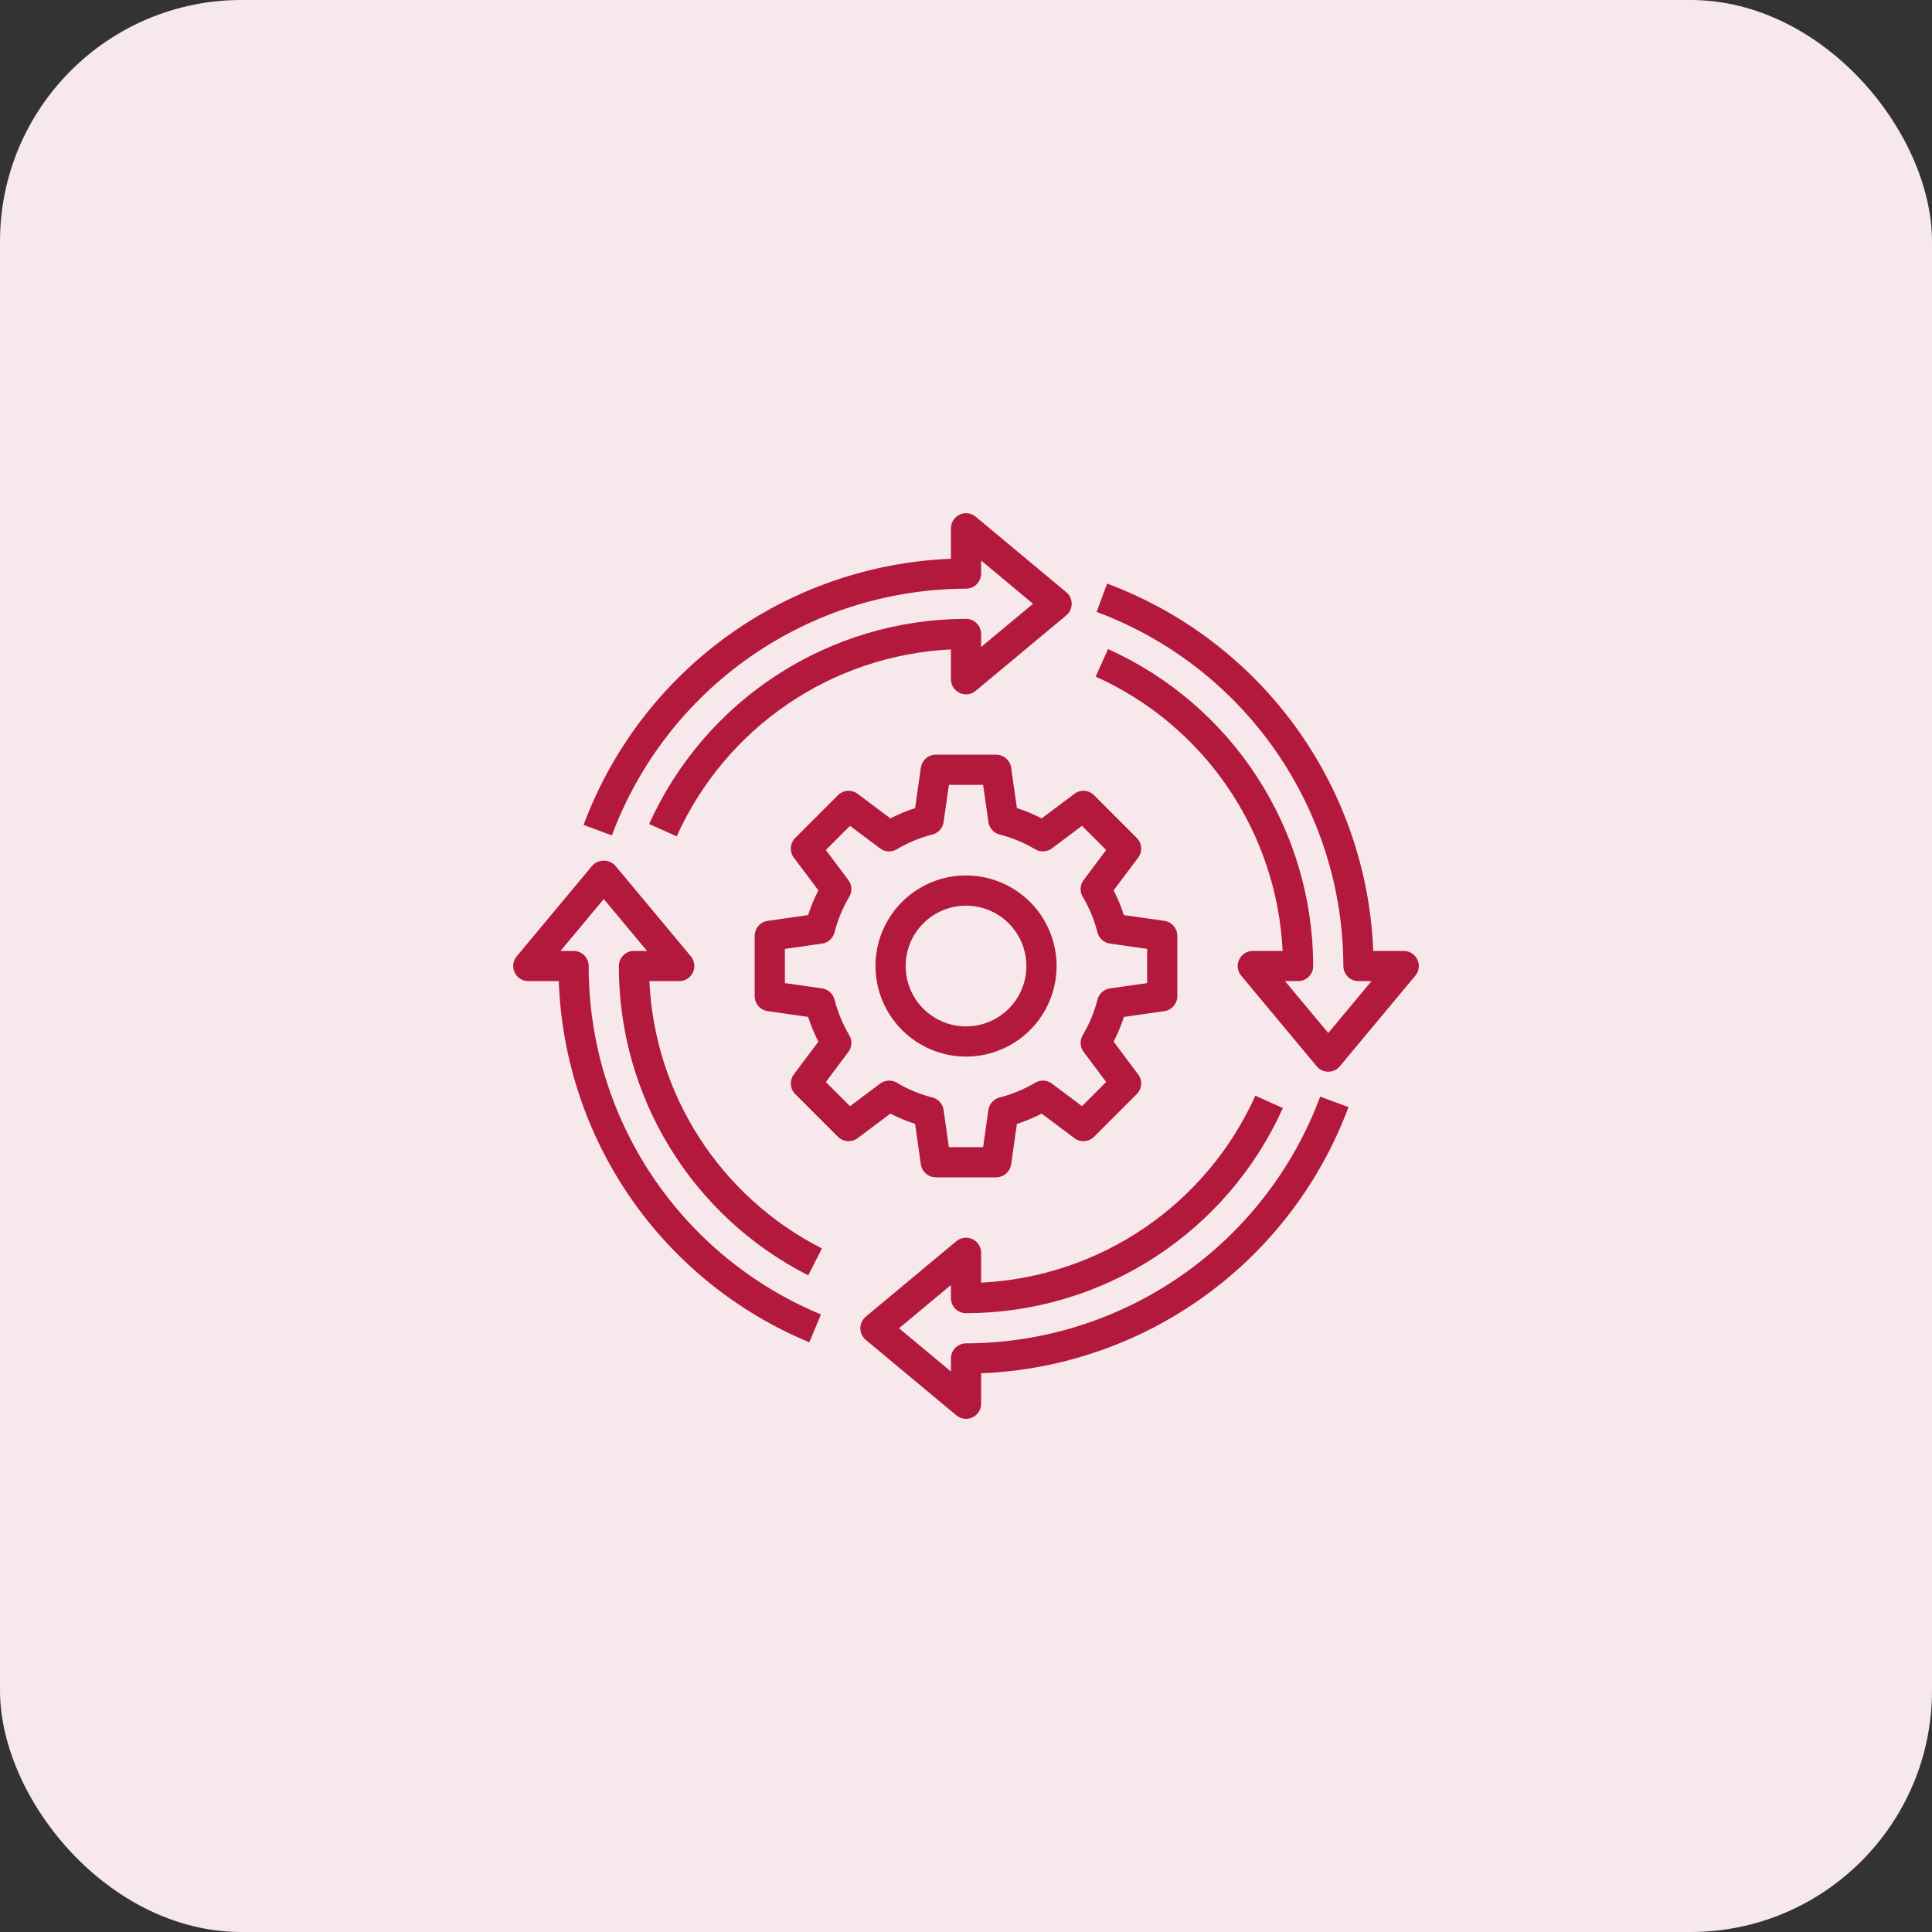 <svg width="80" height="80" viewBox="0 0 80 80" fill="none" xmlns="http://www.w3.org/2000/svg">
<rect x="0" y="0" width="80" height="80" fill="#333333" stroke="none"/>
<rect width="80" height="80" rx="10" fill="#F7E8EC"/>
<path d="M37.892 46.538L38.131 48.214C38.153 48.363 38.227 48.499 38.341 48.597C38.454 48.696 38.6 48.75 38.75 48.75H41.25C41.4 48.75 41.546 48.696 41.659 48.597C41.773 48.499 41.847 48.363 41.869 48.214L42.108 46.538C42.461 46.424 42.803 46.282 43.133 46.113L44.487 47.129C44.607 47.219 44.756 47.263 44.906 47.252C45.056 47.241 45.197 47.177 45.303 47.071L47.071 45.303C47.177 45.197 47.241 45.056 47.252 44.906C47.263 44.756 47.219 44.607 47.129 44.487L46.113 43.133C46.282 42.803 46.424 42.461 46.538 42.108L48.214 41.869C48.363 41.847 48.499 41.773 48.597 41.659C48.696 41.546 48.75 41.4 48.75 41.25V38.75C48.75 38.6 48.696 38.454 48.597 38.341C48.499 38.227 48.363 38.153 48.214 38.131L46.538 37.892C46.424 37.539 46.282 37.197 46.113 36.867L47.129 35.513C47.219 35.393 47.263 35.244 47.252 35.094C47.241 34.944 47.177 34.803 47.071 34.697L45.303 32.929C45.197 32.822 45.056 32.758 44.906 32.747C44.756 32.736 44.607 32.78 44.487 32.871L43.133 33.887C42.803 33.718 42.461 33.576 42.108 33.462L41.869 31.786C41.847 31.637 41.773 31.501 41.659 31.403C41.546 31.304 41.4 31.25 41.25 31.25H38.75C38.6 31.25 38.454 31.304 38.341 31.403C38.227 31.501 38.153 31.637 38.131 31.786L37.892 33.462C37.539 33.576 37.197 33.718 36.867 33.887L35.513 32.871C35.393 32.78 35.244 32.736 35.094 32.746C34.944 32.757 34.803 32.822 34.697 32.929L32.929 34.697C32.823 34.803 32.759 34.944 32.748 35.094C32.737 35.244 32.781 35.393 32.871 35.513L33.887 36.867C33.718 37.197 33.576 37.539 33.462 37.892L31.786 38.131C31.637 38.153 31.501 38.227 31.403 38.341C31.304 38.454 31.25 38.6 31.25 38.75V41.25C31.25 41.4 31.304 41.546 31.403 41.659C31.501 41.773 31.637 41.847 31.786 41.869L33.462 42.108C33.576 42.461 33.718 42.803 33.887 43.133L32.871 44.487C32.781 44.607 32.737 44.756 32.748 44.906C32.759 45.056 32.823 45.197 32.929 45.303L34.697 47.071C34.803 47.177 34.944 47.241 35.094 47.252C35.244 47.263 35.393 47.219 35.513 47.129L36.867 46.113C37.197 46.282 37.539 46.424 37.892 46.538ZM36.441 44.871L35.197 45.804L34.197 44.804L35.129 43.559C35.204 43.461 35.247 43.342 35.254 43.218C35.261 43.095 35.23 42.972 35.167 42.866C34.894 42.407 34.689 41.911 34.557 41.393C34.526 41.273 34.461 41.165 34.369 41.082C34.277 40.999 34.163 40.946 34.04 40.928L32.5 40.708V39.292L34.039 39.072C34.162 39.055 34.276 39.001 34.368 38.919C34.461 38.836 34.526 38.727 34.556 38.608C34.688 38.09 34.894 37.594 35.167 37.135C35.23 37.029 35.26 36.906 35.253 36.782C35.246 36.659 35.203 36.54 35.129 36.441L34.196 35.197L35.196 34.197L36.441 35.129C36.539 35.204 36.658 35.247 36.782 35.254C36.905 35.261 37.028 35.23 37.134 35.167C37.593 34.894 38.089 34.689 38.607 34.557C38.727 34.526 38.835 34.461 38.918 34.369C39.001 34.277 39.054 34.163 39.072 34.04L39.292 32.5H40.708L40.928 34.039C40.945 34.162 40.999 34.276 41.081 34.368C41.164 34.461 41.273 34.526 41.392 34.556C41.91 34.688 42.406 34.894 42.865 35.167C42.971 35.23 43.094 35.26 43.218 35.253C43.341 35.246 43.46 35.203 43.559 35.129L44.803 34.196L45.803 35.196L44.871 36.441C44.796 36.539 44.753 36.658 44.746 36.782C44.739 36.905 44.77 37.028 44.833 37.134C45.106 37.593 45.311 38.089 45.443 38.607C45.474 38.727 45.539 38.835 45.631 38.918C45.723 39.001 45.837 39.054 45.96 39.072L47.5 39.292V40.708L45.961 40.928C45.838 40.945 45.724 40.999 45.632 41.081C45.539 41.164 45.474 41.273 45.444 41.392C45.312 41.91 45.106 42.406 44.833 42.865C44.77 42.971 44.74 43.094 44.747 43.218C44.754 43.341 44.797 43.46 44.871 43.559L45.804 44.803L44.804 45.803L43.559 44.871C43.461 44.796 43.342 44.753 43.218 44.746C43.095 44.739 42.972 44.77 42.866 44.833C42.407 45.106 41.911 45.311 41.393 45.443C41.273 45.474 41.165 45.539 41.082 45.631C40.999 45.723 40.946 45.837 40.928 45.96L40.708 47.5H39.292L39.072 45.961C39.055 45.838 39.001 45.724 38.919 45.632C38.836 45.539 38.727 45.474 38.608 45.444C38.09 45.312 37.594 45.106 37.135 44.833C37.029 44.77 36.906 44.74 36.782 44.747C36.659 44.754 36.54 44.797 36.441 44.871Z" fill="#B3193C"/>
<path d="M40.001 43.751C40.743 43.751 41.468 43.531 42.084 43.119C42.701 42.707 43.182 42.121 43.465 41.436C43.749 40.751 43.824 39.997 43.679 39.269C43.534 38.542 43.177 37.874 42.653 37.349C42.128 36.825 41.46 36.468 40.733 36.323C40.005 36.178 39.251 36.252 38.566 36.536C37.881 36.82 37.295 37.301 36.883 37.917C36.471 38.534 36.251 39.259 36.251 40.001C36.252 40.995 36.647 41.948 37.35 42.651C38.053 43.355 39.007 43.75 40.001 43.751ZM40.001 37.501C40.495 37.501 40.979 37.648 41.39 37.922C41.801 38.197 42.121 38.587 42.311 39.044C42.5 39.501 42.549 40.004 42.453 40.489C42.356 40.974 42.118 41.419 41.769 41.769C41.419 42.118 40.974 42.356 40.489 42.453C40.004 42.549 39.501 42.5 39.044 42.311C38.587 42.121 38.197 41.801 37.922 41.39C37.648 40.979 37.501 40.495 37.501 40.001C37.501 39.338 37.764 38.702 38.233 38.233C38.702 37.764 39.338 37.501 40.001 37.501ZM40.001 24.376C40.167 24.376 40.326 24.31 40.443 24.193C40.56 24.076 40.626 23.917 40.626 23.751V23.21L42.775 25.001L40.626 26.791V26.251C40.626 26.085 40.56 25.926 40.443 25.809C40.326 25.692 40.167 25.626 40.001 25.626C37.228 25.629 34.516 26.432 32.188 27.939C29.861 29.445 28.018 31.592 26.88 34.12L28.02 34.632C29.016 32.42 30.603 30.527 32.607 29.16C34.611 27.794 36.953 27.009 39.376 26.89V28.126C39.376 28.245 39.41 28.361 39.473 28.462C39.537 28.562 39.628 28.642 39.736 28.693C39.843 28.743 39.963 28.762 40.081 28.747C40.199 28.731 40.31 28.683 40.401 28.607L44.151 25.482C44.222 25.423 44.279 25.349 44.318 25.266C44.357 25.183 44.377 25.093 44.377 25.001C44.377 24.909 44.357 24.819 44.318 24.735C44.279 24.652 44.222 24.579 44.151 24.52L40.401 21.395C40.31 21.319 40.199 21.27 40.081 21.255C39.963 21.24 39.843 21.259 39.736 21.309C39.628 21.36 39.537 21.44 39.473 21.54C39.41 21.64 39.376 21.757 39.376 21.876V23.138C36.036 23.27 32.81 24.387 30.103 26.348C27.397 28.309 25.33 31.027 24.164 34.159L25.337 34.593C26.451 31.6 28.451 29.018 31.072 27.192C33.692 25.366 36.807 24.384 40.001 24.376ZM40.001 55.626C39.835 55.626 39.676 55.692 39.559 55.809C39.442 55.926 39.376 56.085 39.376 56.251V56.791L37.227 55.001L39.376 53.21V53.751C39.376 53.917 39.442 54.076 39.559 54.193C39.676 54.31 39.835 54.376 40.001 54.376C42.773 54.373 45.486 53.57 47.814 52.063C50.141 50.556 51.984 48.41 53.121 45.882L51.981 45.37C50.986 47.582 49.399 49.475 47.395 50.841C45.391 52.208 43.048 52.993 40.626 53.111V51.876C40.626 51.757 40.592 51.641 40.529 51.54C40.465 51.44 40.374 51.359 40.266 51.309C40.158 51.259 40.039 51.24 39.921 51.255C39.803 51.27 39.692 51.319 39.6 51.395L35.85 54.52C35.78 54.579 35.723 54.652 35.684 54.736C35.645 54.819 35.625 54.909 35.625 55.001C35.625 55.093 35.645 55.183 35.684 55.266C35.723 55.349 35.78 55.423 35.85 55.481L39.6 58.606C39.713 58.7 39.855 58.751 40.001 58.751C40.093 58.751 40.183 58.731 40.266 58.691C40.373 58.641 40.464 58.561 40.528 58.461C40.592 58.361 40.626 58.245 40.626 58.126V56.864C43.966 56.732 47.192 55.615 49.898 53.654C52.605 51.693 54.672 48.975 55.838 45.843L54.665 45.409C53.551 48.402 51.55 50.984 48.93 52.81C46.31 54.636 43.194 55.618 40.001 55.626ZM58.691 39.736C58.641 39.628 58.561 39.537 58.461 39.474C58.361 39.41 58.245 39.376 58.126 39.376H56.864C56.731 36.036 55.614 32.811 53.653 30.104C51.692 27.398 48.975 25.332 45.843 24.165L45.409 25.338C48.402 26.452 50.984 28.453 52.809 31.073C54.635 33.693 55.618 36.807 55.626 40.001C55.626 40.167 55.692 40.326 55.809 40.443C55.926 40.56 56.085 40.626 56.251 40.626H56.791L55.001 42.775L53.21 40.626H53.751C53.917 40.626 54.076 40.56 54.193 40.443C54.31 40.326 54.376 40.167 54.376 40.001C54.373 37.228 53.57 34.515 52.063 32.187C50.557 29.859 48.411 28.015 45.882 26.876L45.37 28.016C47.581 29.012 49.475 30.6 50.841 32.605C52.207 34.61 52.993 36.953 53.111 39.376H51.876C51.757 39.376 51.641 39.41 51.54 39.473C51.44 39.537 51.359 39.628 51.309 39.736C51.259 39.843 51.24 39.963 51.255 40.081C51.27 40.199 51.319 40.31 51.395 40.401L54.52 44.151C54.579 44.222 54.652 44.279 54.736 44.318C54.819 44.357 54.909 44.377 55.001 44.377C55.093 44.377 55.183 44.357 55.266 44.318C55.349 44.279 55.423 44.222 55.481 44.151L58.606 40.401C58.682 40.31 58.731 40.199 58.746 40.081C58.761 39.963 58.742 39.843 58.691 39.736ZM25.626 40.001C25.62 42.652 26.349 45.253 27.734 47.514C29.118 49.776 31.102 51.608 33.467 52.808L34.035 51.695C31.971 50.648 30.223 49.071 28.967 47.126C27.712 45.181 26.995 42.938 26.89 40.626H28.126C28.245 40.626 28.361 40.592 28.462 40.529C28.562 40.465 28.642 40.374 28.693 40.266C28.743 40.158 28.762 40.039 28.747 39.921C28.731 39.803 28.683 39.692 28.607 39.6L25.482 35.85C25.421 35.783 25.347 35.729 25.264 35.693C25.181 35.656 25.091 35.637 25.001 35.637C24.91 35.637 24.821 35.656 24.738 35.693C24.655 35.729 24.581 35.783 24.52 35.85L21.395 39.6C21.319 39.692 21.27 39.803 21.255 39.921C21.24 40.039 21.259 40.158 21.309 40.266C21.36 40.374 21.44 40.465 21.54 40.529C21.64 40.592 21.757 40.626 21.876 40.626H23.138C23.252 43.851 24.29 46.976 26.129 49.627C27.969 52.279 30.532 54.346 33.513 55.582L33.994 54.428C31.143 53.246 28.706 51.244 26.994 48.675C25.282 46.107 24.371 43.088 24.376 40.001C24.376 39.835 24.31 39.676 24.193 39.559C24.076 39.442 23.917 39.376 23.751 39.376H23.21L25.001 37.227L26.791 39.376H26.251C26.085 39.376 25.926 39.442 25.809 39.559C25.692 39.676 25.626 39.835 25.626 40.001Z" fill="#B3193C"/>
</svg>
